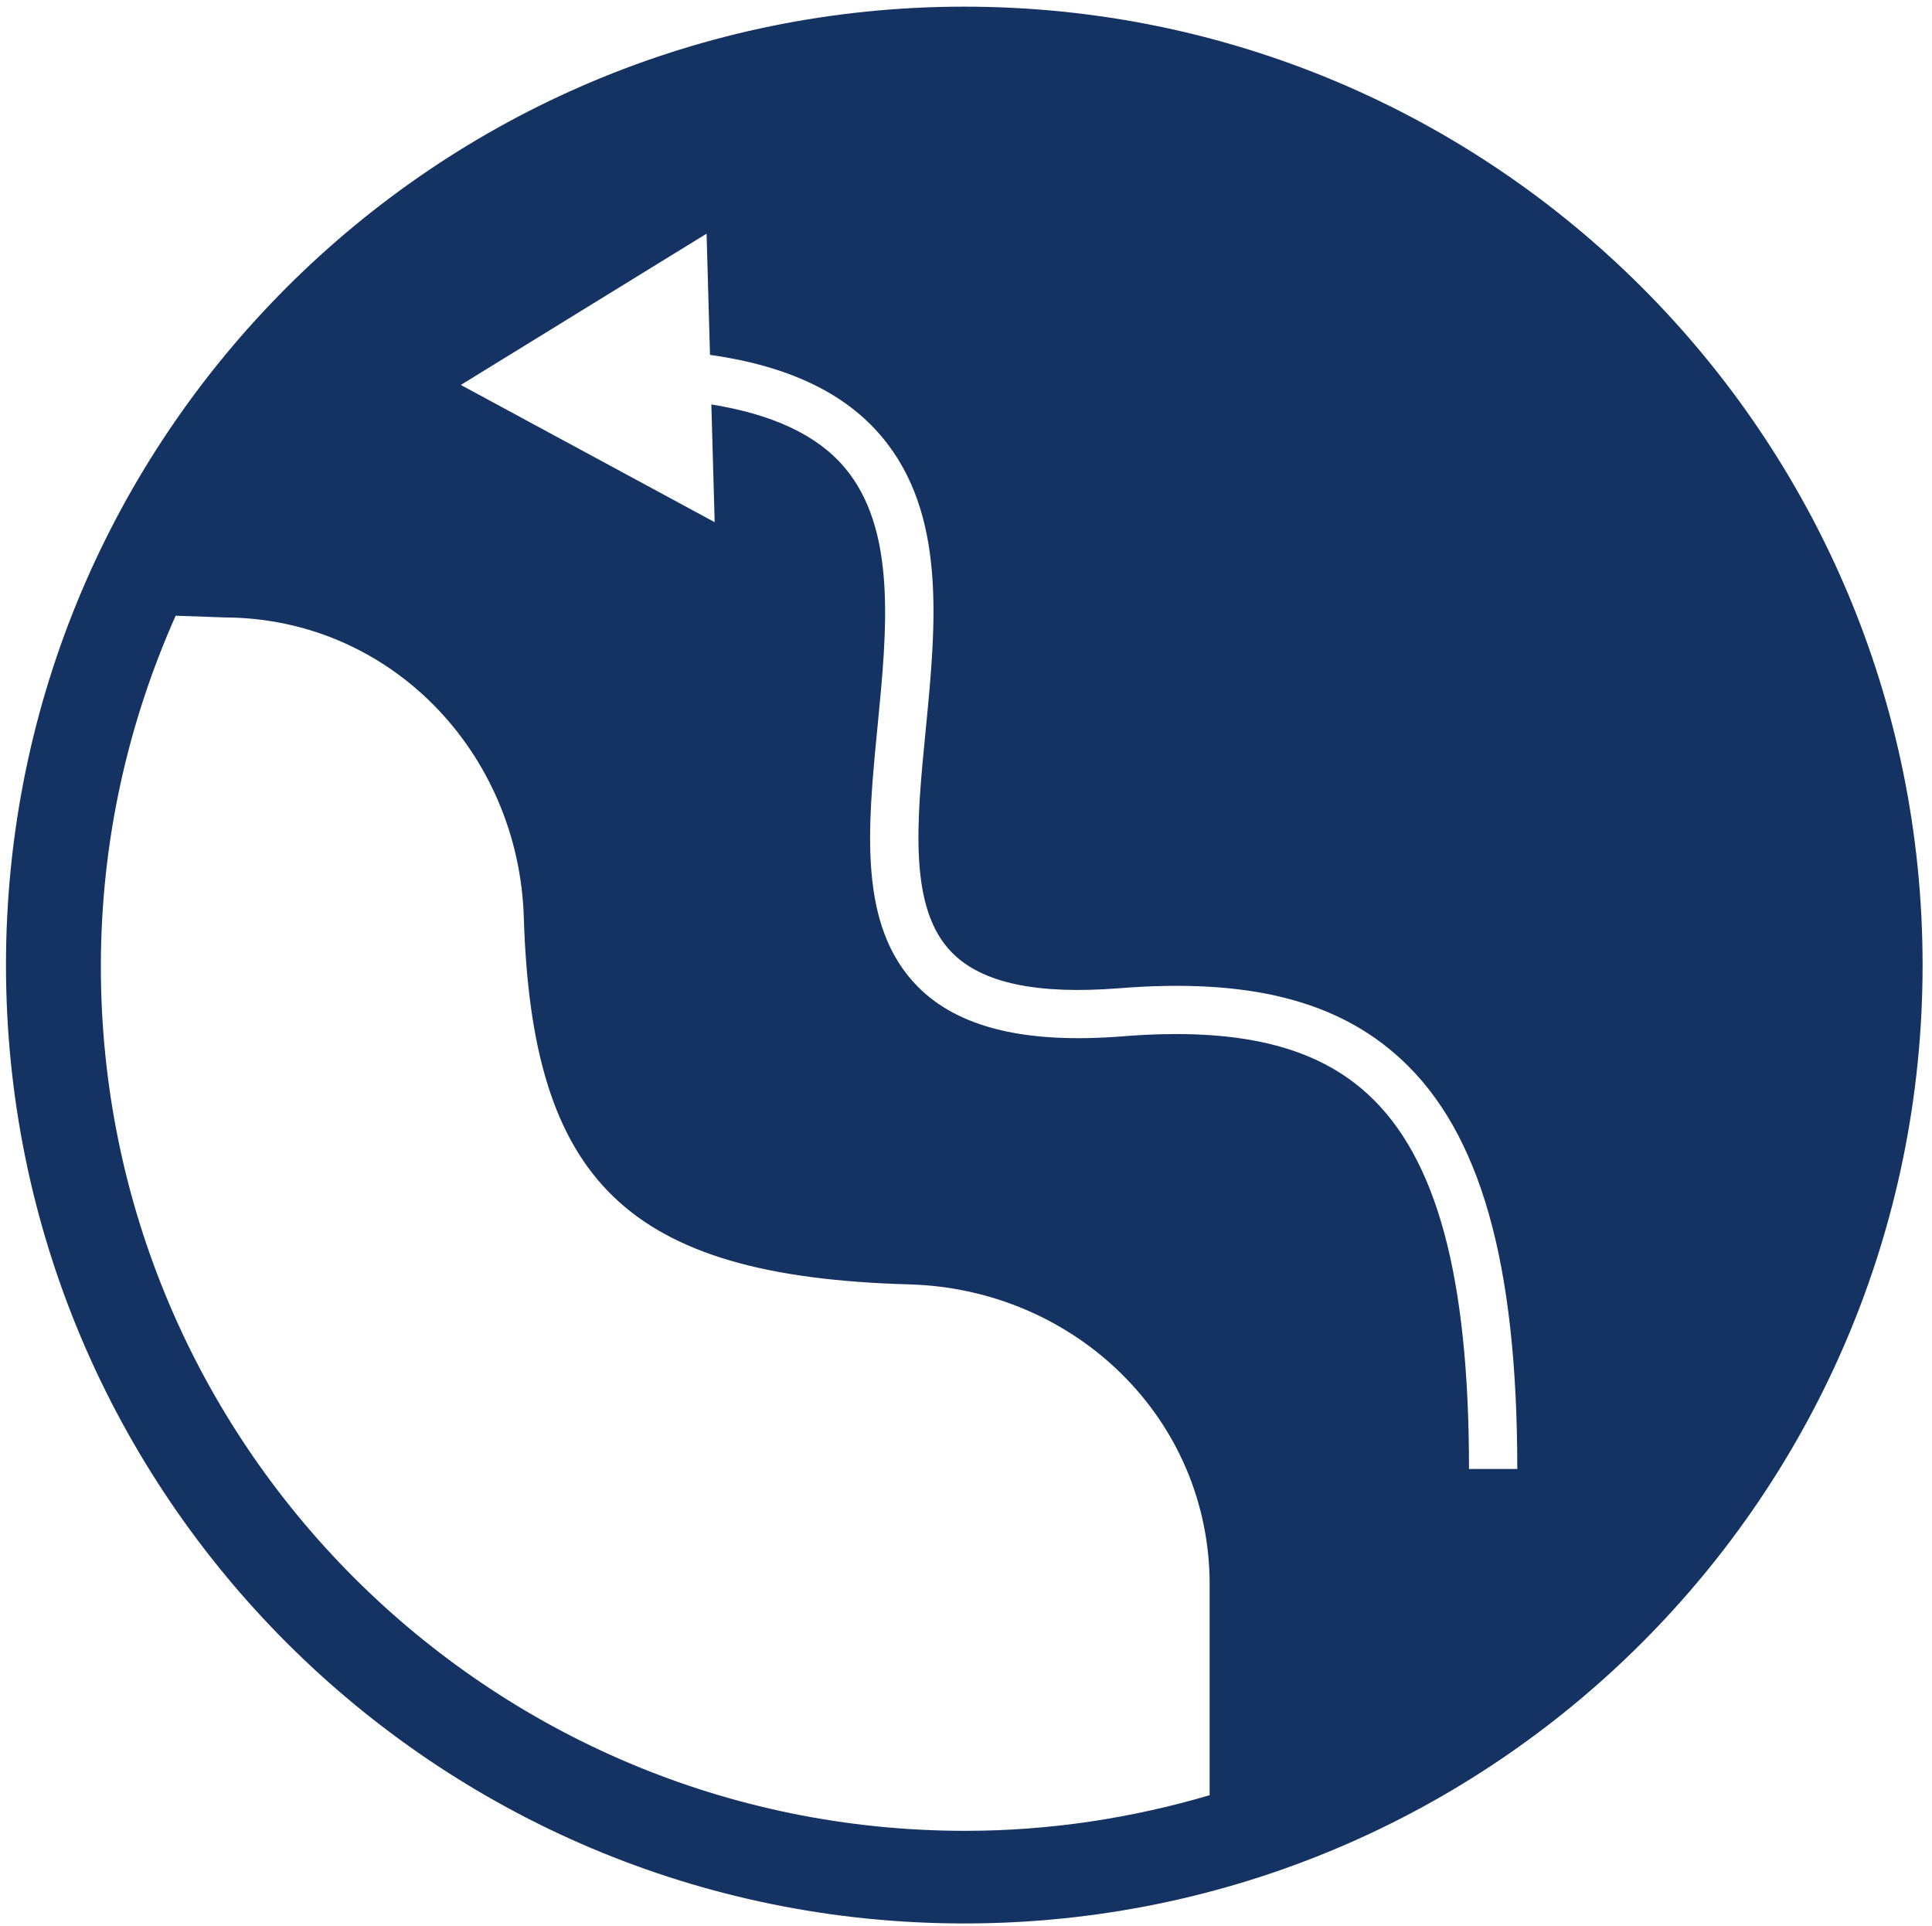 <svg xmlns="http://www.w3.org/2000/svg" id="Layer_1" data-name="Layer 1" viewBox="0 0 40.055 39.933"><defs><style>      .cls-1 {        fill: none;      }      .cls-1, .cls-2 {        stroke-width: 0px;      }      .cls-2 {        fill: #143262;      }    </style></defs><path class="cls-1" d="M22.222,11.419"></path><path class="cls-2" d="M19.992.138C9.02.138.124,9.034.124,20.006s8.895,19.868,19.868,19.868,19.868-8.895,19.868-19.868S30.965.138,19.992.138ZM25.079,37.215c-1.609.474-3.307.739-5.069.739-9.896,0-17.919-8.023-17.919-17.919,0-2.591.561-5.047,1.551-7.271l1.028.036c3.424.017,6.084,2.799,6.19,6.221.169,5.447,2.116,7.442,7.993,7.605,3.436.096,6.226,2.783,6.226,6.221v4.368ZM30.456,30.452c0-3.979-.664-6.445-2.09-7.762-1.097-1.013-2.711-1.394-5.072-1.208-2.034.164-3.429-.177-4.274-1.036-1.231-1.254-1.034-3.263-.826-5.391.197-2.007.4-4.082-.684-5.364-.572-.677-1.494-1.101-2.762-1.307l.069,2.441-5.263-2.845,5.095-3.136.071,2.512c1.621.23,2.79.785,3.555,1.69,1.356,1.605,1.132,3.894.915,6.107-.185,1.889-.359,3.672.544,4.592.626.637,1.764.876,3.481.741,2.664-.212,4.515.254,5.831,1.47,1.645,1.519,2.411,4.218,2.411,8.496h-1Z"></path></svg>
